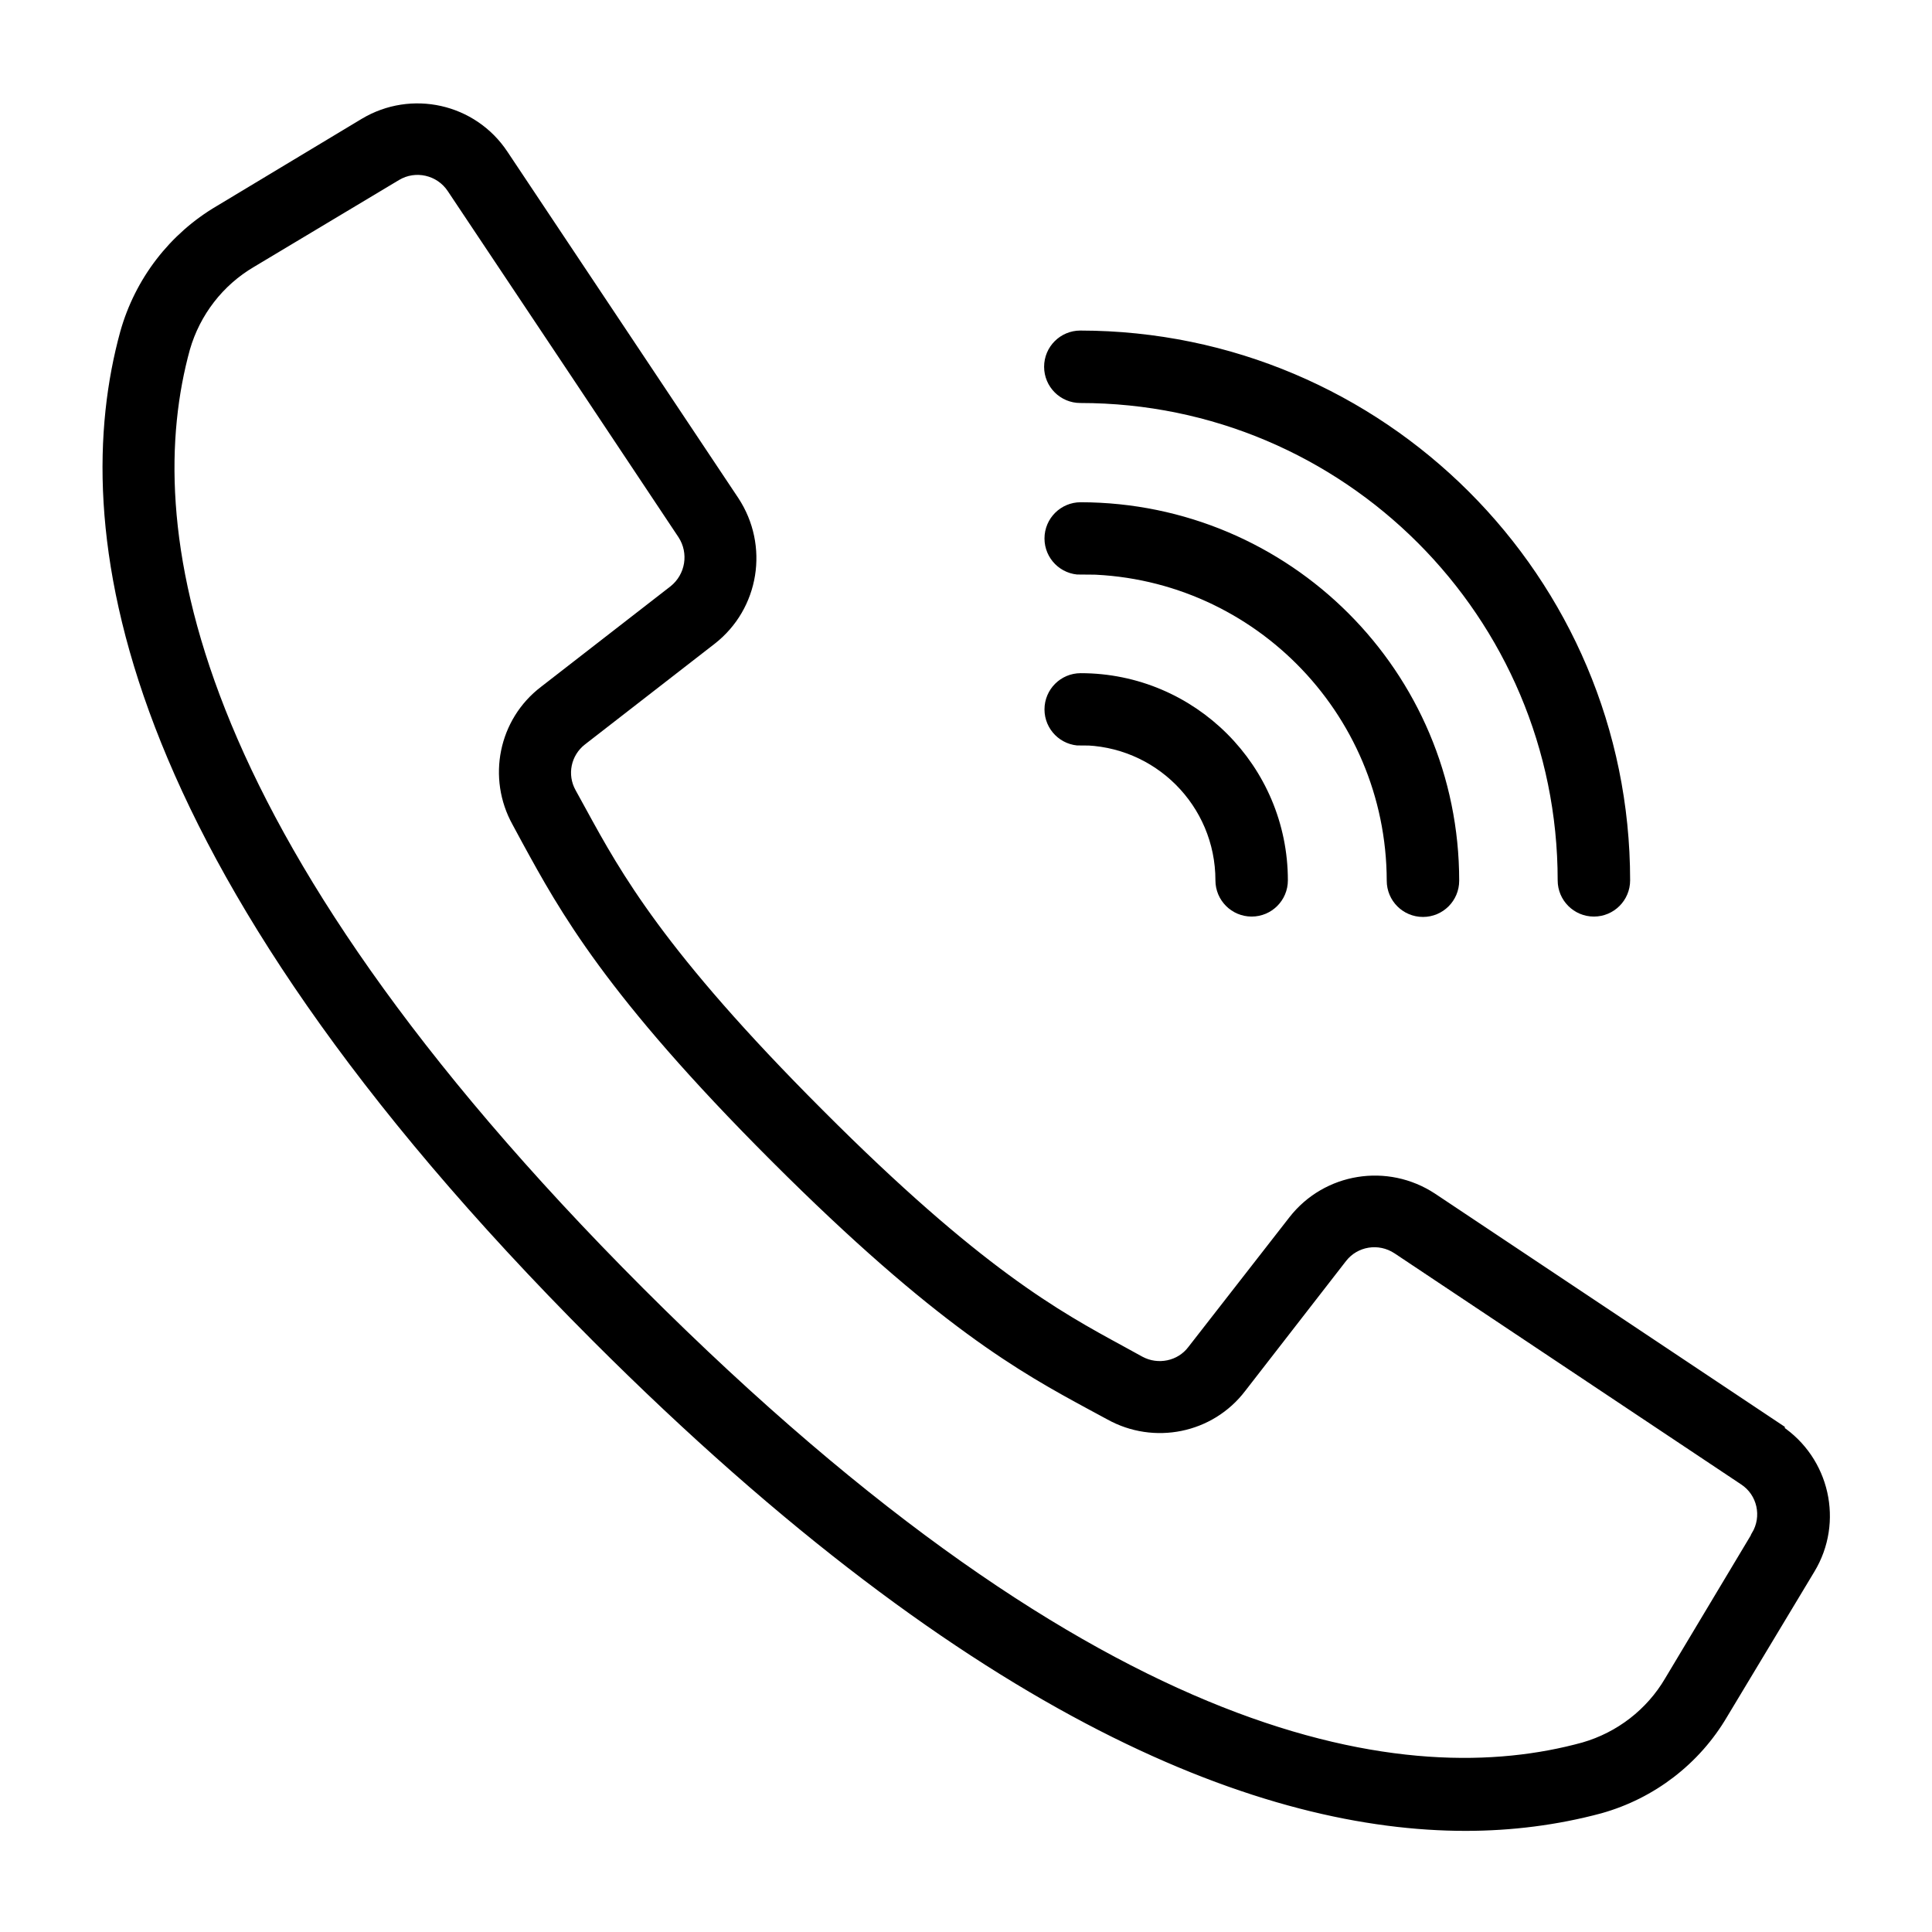 <?xml version="1.0" encoding="UTF-8"?>
<svg id="Capa_1" data-name="Capa 1" xmlns="http://www.w3.org/2000/svg" version="1.1" viewBox="0 0 512 512">
  <defs>
    <style>
      .cls-1 {
        fill: #000;
        stroke: #000;
        stroke-miterlimit: 10;
        stroke-width: 4px;
      }
    </style>
  </defs>
  <path class="cls-1" d="M471,379.2l-91.8-61.2c-11.7-7.7-27.3-5.2-35.9,5.8l-26.8,34.4c-3.4,4.5-9.7,5.8-14.7,3.1l-5.1-2.8c-16.9-9.2-37.9-20.6-80.1-62.9-42.3-42.3-53.8-63.3-63-80.1l-2.8-5.1c-2.8-5-1.5-11.2,3-14.7l34.4-26.7c11-8.6,13.5-24.2,5.8-35.9l-61.2-91.8c-7.9-11.9-23.7-15.4-35.9-8.1l-38.4,23.1c-12.1,7.1-20.9,18.6-24.7,32.1-13.8,50.4-3.4,137.3,124.7,265.5,101.9,101.9,177.8,129.3,229.9,129.3,12,0,24-1.5,35.5-4.6,13.5-3.8,25-12.6,32.1-24.7l23.1-38.4c7.4-12.2,3.8-28.1-8.1-36ZM466,407.4l-23,38.4c-5.1,8.7-13.4,15.1-23.1,17.9-46.5,12.8-127.8,2.2-250.8-120.8C46.2,219.9,35.6,138.6,48.4,92.1c2.8-9.7,9.2-18,17.9-23.1l38.4-23c5.3-3.2,12.2-1.6,15.6,3.5l33.3,49.9,27.9,41.9c3.3,5.1,2.2,11.8-2.5,15.6l-34.4,26.7c-10.5,8-13.4,22.5-7,34l2.7,5c9.7,17.7,21.7,39.8,65.5,83.6,43.9,43.9,65.9,55.9,83.6,65.5l5,2.7c11.5,6.4,26,3.5,34-7l26.7-34.4c3.7-4.8,10.5-5.9,15.6-2.5l91.8,61.2c5.2,3.4,6.7,10.3,3.5,15.6Z"/>
  <path class="cls-1" d="M286.3,104.8c71,0,128.5,57.6,128.5,128.5,0,4.2,3.4,7.6,7.6,7.6s7.6-3.4,7.6-7.6c0-79.3-64.4-143.6-143.7-143.7-4.2,0-7.6,3.4-7.6,7.6s3.4,7.6,7.6,7.6Z"/>
  <path class="cls-1" d="M286.3,150.2c45.9,0,83.1,37.3,83.2,83.2,0,4.2,3.4,7.6,7.6,7.6s7.6-3.4,7.6-7.6c0-54.3-44-98.2-98.3-98.3-4.2,0-7.6,3.4-7.6,7.6s3.4,7.6,7.6,7.6Z"/>
  <path class="cls-1" d="M286.3,195.5c20.9,0,37.8,16.9,37.8,37.8,0,4.2,3.4,7.6,7.6,7.6s7.6-3.4,7.6-7.6c0-29.2-23.7-52.9-52.9-52.9-4.2,0-7.6,3.4-7.6,7.6s3.4,7.6,7.6,7.6Z"/>
</svg>